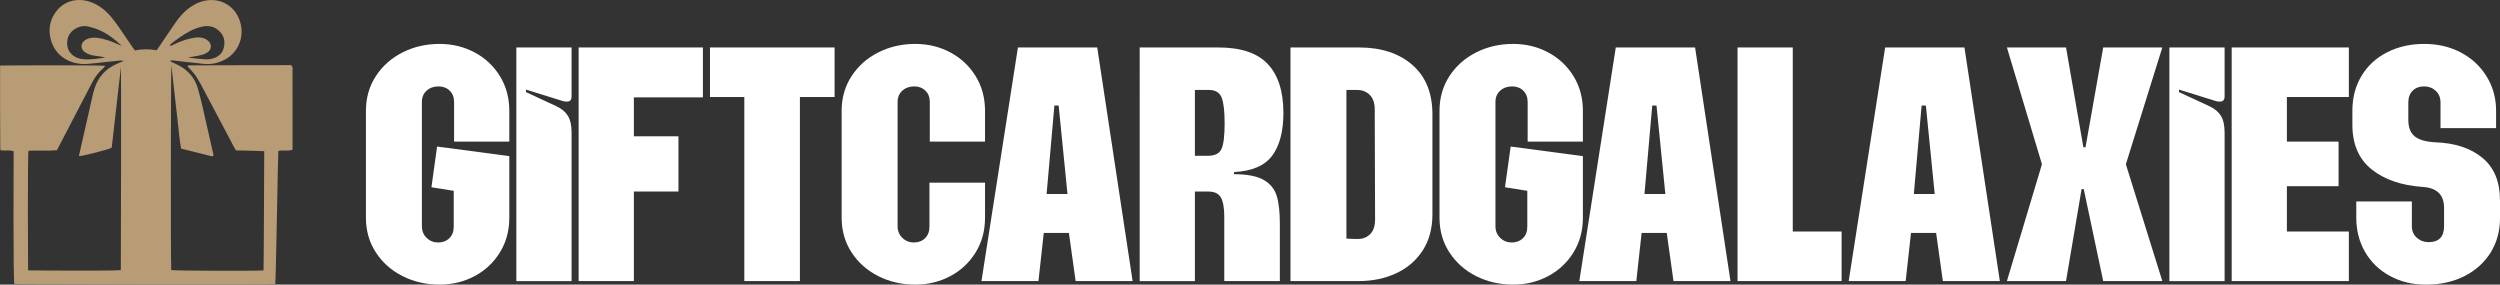 <svg xmlns="http://www.w3.org/2000/svg" id="Layer_2" data-name="Layer 2" width="1712.62" height="194.98" viewBox="0 0 1712.62 194.98"><rect x="0" y="0" width="1712.62" height="194.98" fill="#333333" stroke="none"/><defs><style> .cls-1 { fill: #fff; } .cls-2 { fill: #b79c75; } </style></defs><g id="logo"><path class="cls-2" d="m117.33,185.01c3.21.51,57.89.68,63.2.22.15-.7.48-80.2.48-81.65-.95-.17-17.94-.53-19.36-.56-.5-.85-.96-1.56-1.35-2.29-7.03-13.28-14.05-26.55-21.07-39.83-.59-1.12-1.14-2.26-1.78-3.34-1.29-2.17-2.49-4.41-3.98-6.44-1.49-2.01-3.3-3.78-4.98-5.68.33-.91,1.14-.65,1.73-.66,5.2-.08,68.24-.15,69.29-.15,1.33,1.44.87,2.92.88,4.26.03,15.73.02,31.46.02,47.2,0,2.1,0,4.2,0,6.57-1.03.17-1.94.41-2.85.46-2.2.12-4.44-.2-6.88.24-.34,2.96-1.63,91.41-2.16,91.44-9.22.38-175.39.13-178.66-.27-.93-1.23-.52-89.42-.52-90.86-3.03-1.21-6.04-.05-9.13-.84-.12-.53-.25-57.09-.14-57.92.85-.11,67.56-.39,72,.16-.48.62-.78,1.19-1.24,1.58-3.26,2.77-5.75,6.11-7.71,9.9-7.3,14.09-14.64,28.15-21.97,42.22-.71,1.36-1.43,2.71-2.19,4.16-6.5.53-12.94-.03-19.44.36-.65,1.66-.35,80.35-.28,81.9,1.07.11,59.71.47,63.53-.15.09-.73.31-137.17.08-139.27-2.12,18.53-4.23,37.06-6.33,55.44-2.81,1.35-17.54,5.17-22.07,5.76-.68-.63-.15-1.31,0-1.92,3.09-13.68,6.2-27.37,9.32-41.04.28-1.23.64-2.44,1.04-3.64,2.57-7.79,7.67-13.27,15.13-16.59,1.39-.62,2.8-1.19,4.95-2.1-1.35-.13-1.95-.28-2.53-.23-3.21.3-6.42.65-9.63.99-4.33.46-8.64,1.06-12.98,1.36-11.28.77-21.61-5.12-24.78-16.05-1.97-6.81-1.13-13.41,3.04-19.29C43.66.45,53.4-1.98,62.78,1.64c5.52,2.13,9.92,5.8,13.64,10.29,2.05,2.49,3.93,5.13,5.77,7.78,2.89,4.15,5.68,8.36,8.53,12.54.54.8,1.16,1.54,1.79,2.37,4.93-1.14,9.8-1.06,14.79-.18.83-1.19,1.64-2.31,2.42-3.46,3.55-5.23,7.03-10.5,10.64-15.69,2.82-4.05,6.1-7.71,10.22-10.53,3.89-2.67,8.11-4.37,12.89-4.68,9.03-.6,17.08,4.5,20.45,13.21,4.39,11.36-.74,22.77-9.85,27.55-4.81,2.52-9.98,3.56-15.47,2.81-3.89-.54-7.81-.84-11.72-1.27-2.65-.29-5.29-.63-7.94-.93-.67-.08-1.36-.07-1.99-.1-.39,1.04.39,1,.78,1.19,1.51.74,3.07,1.39,4.56,2.17,6.55,3.39,11.1,8.53,13.19,15.65,1.22,4.17,2.26,8.4,3.24,12.63,2.53,10.94,4.98,21.89,7.46,32.84.06.26,0,.55,0,.94-.32.1-.74.39-1.07.3-6.94-1.71-13.86-3.47-21.03-5.27-1.21-6.18-1.59-12.46-2.33-18.7-.76-6.41-1.5-12.82-2.22-19.24-.7-6.27-1.37-12.55-2.09-19.17-.45,3.79-.54,135.69-.12,140.32ZM83.45,31.46c-4.57-4.37-9.55-8.24-15.35-10.8-2.29-1.01-4.72-1.73-7.15-2.38-2.64-.71-5.33-.51-7.82.62-4.27,1.95-6.9,5.19-7.11,10.04-.21,4.67,1.83,8.17,5.97,10.24,1.58.79,3.44,1.25,5.22,1.39,5.07.42,10.07-.41,15.07-1.21-2.35-.51-4.69-.85-7.04-1.14-2.39-.3-4.68-.96-6.72-2.23-3.55-2.21-3.59-6.25-.12-8.57.69-.46,1.48-.79,2.27-1.04,1.89-.59,3.83-.71,5.81-.48,4.79.54,9.24,2.21,13.62,4.08,1.12.48,2.23.99,3.35,1.49Zm32.75-.24c.58,0,1.01.12,1.33-.02,1.29-.54,2.54-1.18,3.82-1.76,3.98-1.8,8.12-3.08,12.46-3.69,2.87-.4,5.64-.01,8.05,1.66,3.59,2.49,3.47,6.77-.34,8.87-1.68.93-3.64,1.45-5.54,1.87-2.42.53-4.9.77-7.35,1.14,4.04.76,8.07,1.11,12.12,1.36,1.25.08,2.54,0,3.77-.26,4.65-.97,7.95-3.53,8.95-8.35,1.01-4.86-.66-8.86-4.56-11.85-3.1-2.37-6.7-2.71-10.42-1.93-3.04.63-5.91,1.75-8.64,3.22-4.59,2.46-8.79,5.5-12.9,8.68-.28.22-.43.6-.75,1.06Z"></path><g><path class="cls-1" d="m275.78,189.16c-7.68-3.88-13.78-9.29-18.31-16.25-4.53-6.95-6.79-14.87-6.79-23.76v-73.23c0-8.89,2.26-16.81,6.79-23.76,4.52-6.95,10.63-12.37,18.31-16.25,7.68-3.88,16.13-5.82,25.34-5.82,8.73,0,16.73,1.94,24.01,5.82,7.27,3.88,13.05,9.3,17.34,16.25,4.28,6.95,6.43,14.88,6.43,23.76v21.1h-37.83v-27.16c0-3.23-1.01-5.82-3.03-7.76-2.02-1.94-4.57-2.91-7.64-2.91-3.24,0-5.94.97-8.12,2.91-2.18,1.94-3.27,4.53-3.27,7.76v85.11c0,3.24,1.09,5.9,3.27,8,2.18,2.1,4.81,3.15,7.88,3.15s5.62-.97,7.64-2.91c2.02-1.94,3.03-4.61,3.03-8v-24.49l-15.28-2.43,3.88-27.89,49.47,6.55v42.19c0,8.89-2.14,16.82-6.43,23.76-4.29,6.95-10.06,12.37-17.34,16.25-7.27,3.88-15.28,5.82-24.01,5.82-9.21,0-17.66-1.94-25.34-5.82Z"></path><path class="cls-1" d="m353.73,32.51h37.83v33.46c0,2.42-1.05,3.64-3.15,3.64-1.3,0-2.35-.16-3.15-.48l-24.98-7.76v1.7l20.85,9.7c3.55,1.62,6.18,3.8,7.88,6.55,1.7,2.75,2.55,6.55,2.55,11.4v101.85h-37.83V32.51Z"></path><path class="cls-1" d="m396.41,32.51h85.11v34.19h-47.29v26.67h30.55v37.83h-30.55v61.35h-37.83V32.51Z"></path><path class="cls-1" d="m509.89,66.46h-23.52v-33.95h85.36v33.95h-23.76v126.09h-38.07v-126.09Z"></path><path class="cls-1" d="m601.67,189.16c-7.68-3.88-13.78-9.29-18.31-16.25-4.53-6.95-6.79-14.87-6.79-23.76v-73.23c0-8.89,2.26-16.81,6.79-23.76,4.52-6.95,10.63-12.37,18.31-16.25,7.68-3.88,16.13-5.82,25.34-5.82,8.73,0,16.73,1.94,24.01,5.82,7.27,3.88,13.05,9.3,17.34,16.25,4.28,6.95,6.43,14.88,6.43,23.76v21.1h-37.83v-27.16c0-3.23-1.01-5.82-3.03-7.76-2.02-1.94-4.57-2.91-7.64-2.91-3.24,0-5.94.97-8.12,2.91-2.18,1.94-3.27,4.53-3.27,7.76v85.11c0,3.24,1.09,5.9,3.27,8,2.18,2.1,4.81,3.15,7.88,3.15s5.62-.97,7.64-2.91c2.02-1.94,3.03-4.61,3.03-8v-30.07h38.07v24.01c0,8.89-2.14,16.82-6.43,23.76-4.29,6.95-10.06,12.37-17.34,16.25-7.27,3.88-15.28,5.82-24.01,5.82-9.21,0-17.66-1.94-25.34-5.82Z"></path><path class="cls-1" d="m697.33,32.51h54.32l24.25,160.04h-39.04l-4.61-32.98h-17.22l-3.64,32.98h-39.04l24.98-160.04Zm33.95,100.39l-6.06-60.62h-2.91l-5.33,60.62h14.31Z"></path><path class="cls-1" d="m780.74,32.51h53.83c15.52,0,26.83,3.8,33.95,11.4,7.11,7.6,10.67,18.76,10.67,33.46,0,12.61-2.55,22.35-7.64,29.22-5.09,6.87-13.78,10.63-26.07,11.28l-.24,1.46c9.05,0,15.84,1.3,20.37,3.88,4.52,2.59,7.52,6.23,8.97,10.91,1.46,4.69,2.18,11.08,2.18,19.16v39.28h-38.07v-44.13c0-5.98-.77-10.34-2.3-13.09-1.54-2.75-4.41-4.12-8.61-4.12h-9.21v61.35h-37.83V32.51Zm46.8,74.2c4.69,0,7.76-1.53,9.21-4.61,1.46-3.07,2.18-8.97,2.18-17.7,0-8.24-.69-14.1-2.06-17.58-1.38-3.47-4.33-5.21-8.85-5.21h-9.46v45.1h8.97Z"></path><path class="cls-1" d="m884.04,32.51h46.8c15.36,0,27.6,4,36.74,12,9.13,8,13.7,19.28,13.7,33.83v68.38c0,9.7-2.22,17.99-6.67,24.86-4.45,6.87-10.51,12.09-18.19,15.64-7.68,3.56-16.21,5.33-25.58,5.33h-46.8V32.51Zm45.35,131.19c3.72.16,6.75-.89,9.09-3.15,2.34-2.26,3.52-5.66,3.52-10.18l-.24-75.41c0-4.36-1.13-7.68-3.4-9.94-2.27-2.26-5.18-3.39-8.73-3.39h-7.27v101.85l7.03.24Z"></path><path class="cls-1" d="m1011.23,189.16c-7.68-3.88-13.78-9.29-18.31-16.25-4.53-6.95-6.79-14.87-6.79-23.76v-73.23c0-8.89,2.26-16.81,6.79-23.76,4.52-6.95,10.63-12.37,18.31-16.25,7.68-3.88,16.13-5.82,25.34-5.82,8.73,0,16.73,1.94,24.01,5.82,7.27,3.88,13.05,9.3,17.34,16.25,4.28,6.95,6.43,14.88,6.43,23.76v21.1h-37.83v-27.16c0-3.23-1.01-5.82-3.03-7.76-2.02-1.94-4.57-2.91-7.64-2.91-3.24,0-5.94.97-8.12,2.91-2.18,1.94-3.27,4.53-3.27,7.76v85.11c0,3.24,1.09,5.9,3.27,8,2.18,2.1,4.81,3.15,7.88,3.15s5.62-.97,7.64-2.91c2.02-1.94,3.03-4.61,3.03-8v-24.49l-15.28-2.43,3.88-27.89,49.47,6.55v42.19c0,8.89-2.14,16.82-6.43,23.76-4.29,6.95-10.06,12.37-17.34,16.25-7.27,3.88-15.28,5.82-24.01,5.82-9.21,0-17.66-1.94-25.34-5.82Z"></path><path class="cls-1" d="m1106.89,32.51h54.32l24.25,160.04h-39.04l-4.61-32.98h-17.22l-3.64,32.98h-39.04l24.98-160.04Zm33.95,100.39l-6.06-60.62h-2.91l-5.33,60.62h14.31Z"></path><path class="cls-1" d="m1190.3,32.51h37.83v126.09h33.46v33.95h-71.29V32.51Z"></path><path class="cls-1" d="m1291.42,32.51h54.32l24.25,160.04h-39.04l-4.61-32.98h-17.22l-3.64,32.98h-39.04l24.98-160.04Zm33.95,100.39l-6.06-60.62h-2.91l-5.33,60.62h14.31Z"></path><path class="cls-1" d="m1398.84,112.53l-24.01-80.02h40.5l11.88,68.38h1.46l12.12-68.38h40.5l-24.98,80.02,24.98,80.02h-40.5l-13.34-63.05h-1.46l-10.67,63.05h-40.5l24.01-80.02Z"></path><path class="cls-1" d="m1486.13,32.51h37.83v33.46c0,2.42-1.05,3.64-3.15,3.64-1.3,0-2.34-.16-3.15-.48l-24.98-7.76v1.7l20.85,9.7c3.55,1.62,6.18,3.8,7.88,6.55,1.7,2.75,2.55,6.55,2.55,11.4v101.85h-37.83V32.51Z"></path><path class="cls-1" d="m1528.81,32.51h80.26v33.95h-42.44v30.55h35.4v30.55h-35.4v31.04h42.44v33.95h-80.26V32.51Z"></path><path class="cls-1" d="m1637.2,189.04c-7.27-3.96-12.94-9.42-16.97-16.37-4.04-6.95-6.06-14.79-6.06-23.52v-11.15h38.07v16.97c0,3.24,1.13,5.86,3.39,7.88,2.26,2.02,4.93,3.03,8,3.03,7.11,0,10.67-3.64,10.67-10.91v-12.61c0-8.89-4.85-13.66-14.55-14.31-14.55-.97-26.23-4.97-35.04-12-8.81-7.03-13.22-17.25-13.22-30.67v-9.46c0-9.05,2.1-17.05,6.3-24.01,4.2-6.95,10.06-12.33,17.58-16.13,7.52-3.8,15.96-5.7,25.34-5.7s17.54,1.94,24.98,5.82c7.43,3.88,13.34,9.34,17.7,16.37,4.37,7.03,6.55,14.91,6.55,23.64v11.88h-38.07v-17.46c0-3.4-1.09-6.1-3.27-8.12-2.18-2.02-4.81-3.03-7.88-3.03-3.24,0-5.86.97-7.88,2.91-2.02,1.94-3.03,4.69-3.03,8.24v11.64c0,5.33,1.49,9.18,4.49,11.52,2.99,2.35,7.72,3.68,14.19,4,13.42.48,24.13,4.04,32.13,10.67,8,6.63,12,16.33,12,29.1v12.12c0,8.89-2.14,16.77-6.43,23.64-4.29,6.87-10.27,12.25-17.94,16.13-7.68,3.88-16.37,5.82-26.07,5.82s-17.7-1.98-24.98-5.94Z"></path></g></g></svg>